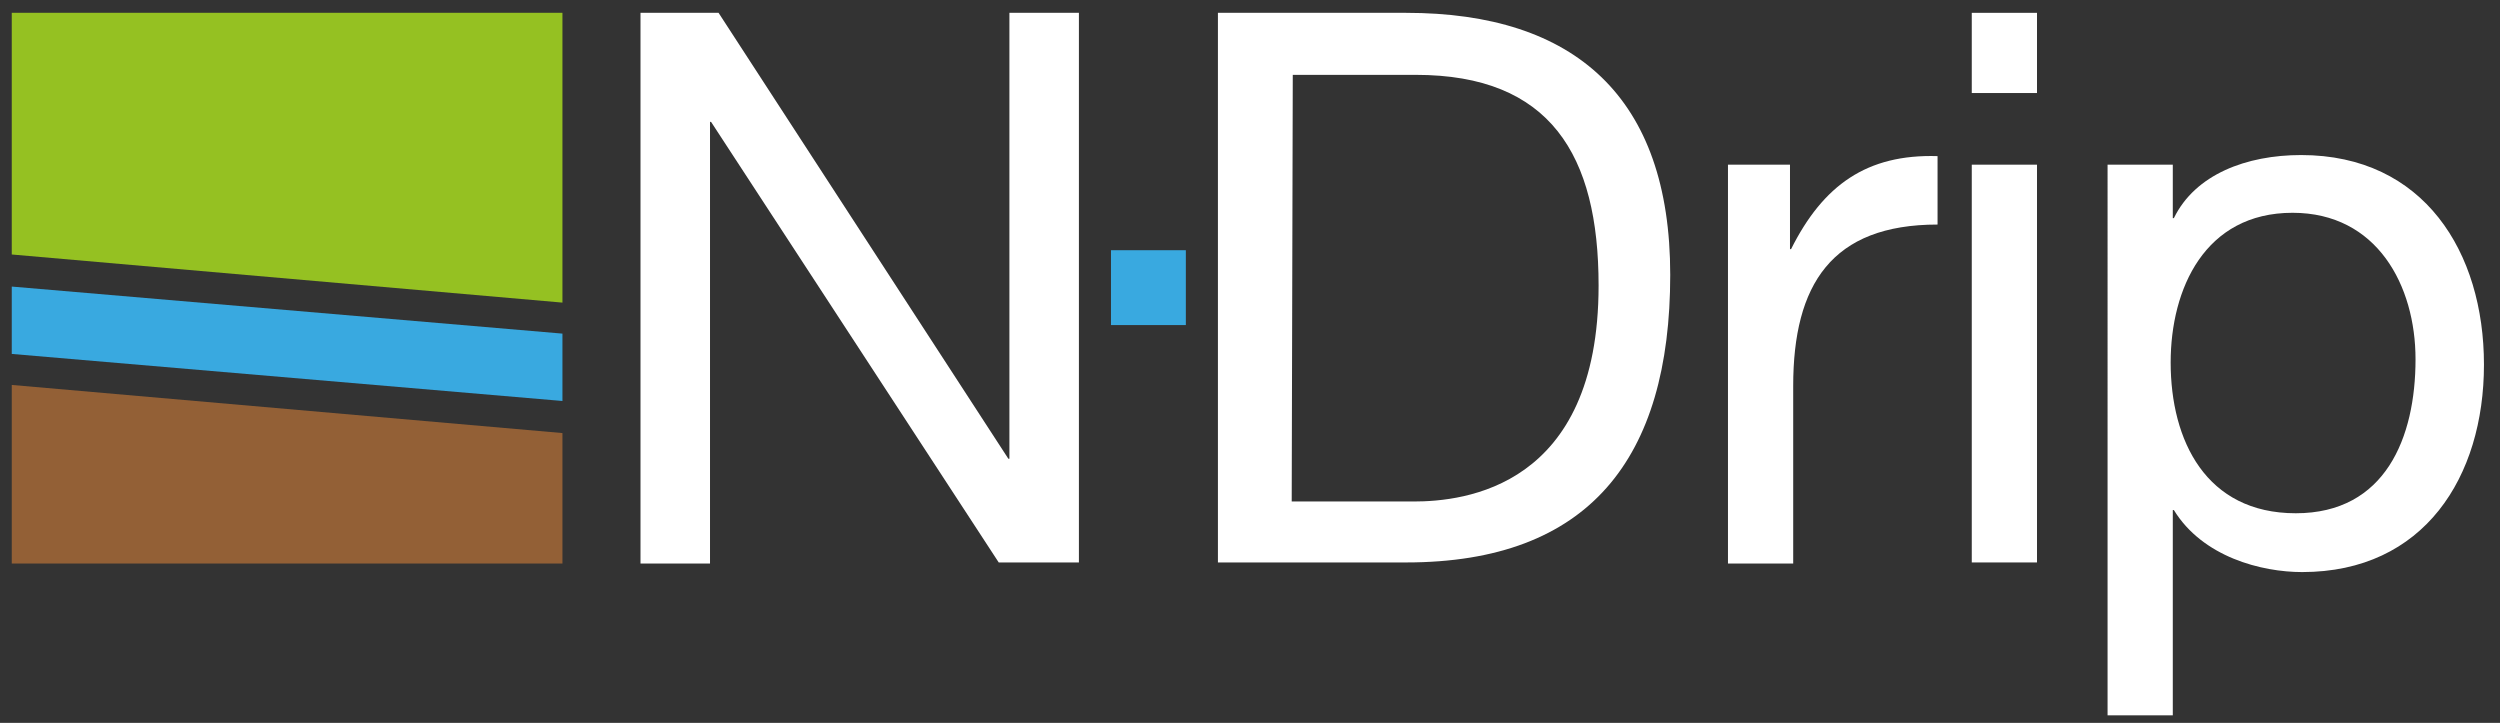 <?xml version="1.0" encoding="utf-8"?>
<!-- Generator: Adobe Illustrator 24.3.0, SVG Export Plug-In . SVG Version: 6.00 Build 0)  -->
<svg version="1.1" id="Layer_1" xmlns="http://www.w3.org/2000/svg" xmlns:xlink="http://www.w3.org/1999/xlink" x="0px" y="0px"
	 viewBox="0 0 233.8 67.6" style="enable-background:new 0 0 233.8 67.6;" xml:space="preserve">
<rect x="0" y="0" width="233.8" height="67.6" fill="#333333" stroke="none"/>
<style type="text/css">
	.st0{fill:#95C122;}
	.st1{fill:#39A9E0;}
	.st2{fill:#936036;}
	.st3{fill:#FFFFFF;}
</style>
<g id="Layer_1_1_">
	<g>
		<polygon class="st0" points="52.6,28.3 1.1,23.8 1.1,1.2 52.6,1.2 		"/>
		<polygon class="st1" points="52.6,37.5 1.1,33.1 1.1,26.8 52.6,31.2 		"/>
		<polygon class="st2" points="52.6,52.7 1.1,52.7 1.1,36 52.6,40.5 		"/>
		<g>
			<path class="st3" d="M59.9,1.2h7.3l27.1,41.7h0.1V1.2h6.5v51.4h-7.5L66.5,11.4h-0.1v41.3h-6.5V1.2z"/>
		</g>
		<g>
			<path class="st3" d="M113.9,1.2h17.6c15.8,0,24.7,7.9,24.7,24.5c0,17.2-7.6,26.9-24.7,26.9h-17.6V1.2z M120.8,46.9h11.4
				c4.7,0,17.3-1.3,17.3-20.2C149.5,14.5,145,7,132.4,7h-11.5L120.8,46.9L120.8,46.9z"/>
			<path class="st3" d="M161.6,15.4h5.8v7.9h0.1c3-6,7.1-8.9,13.7-8.7V21c-9.9,0-13.5,5.6-13.5,15.1v16.6h-6.1V15.4z"/>
			<path class="st3" d="M190.5,8.7h-6.1V1.2h6.1V8.7z M184.4,15.4h6.1v37.2h-6.1V15.4z"/>
			<path class="st3" d="M197.1,15.4h6.1v5h0.1c2-4.1,6.8-5.9,11.9-5.9c11.5,0,17.1,9.1,17.1,19.6s-5.6,19.4-17,19.4
				c-3.8,0-9.3-1.4-12-5.8h-0.1v19.2h-6.1V15.4z M214.4,19.9c-8.2,0-11.4,7.1-11.4,14c0,7.3,3.3,14.1,11.7,14.1s11.2-7.1,11.2-14.4
				C225.9,26.7,222.3,19.9,214.4,19.9z"/>
		</g>
		<rect x="103.9" y="23.4" class="st1" width="7" height="7"/>
	</g>
</g>
<g id="Layer_2_1_">
</g>
</svg>
